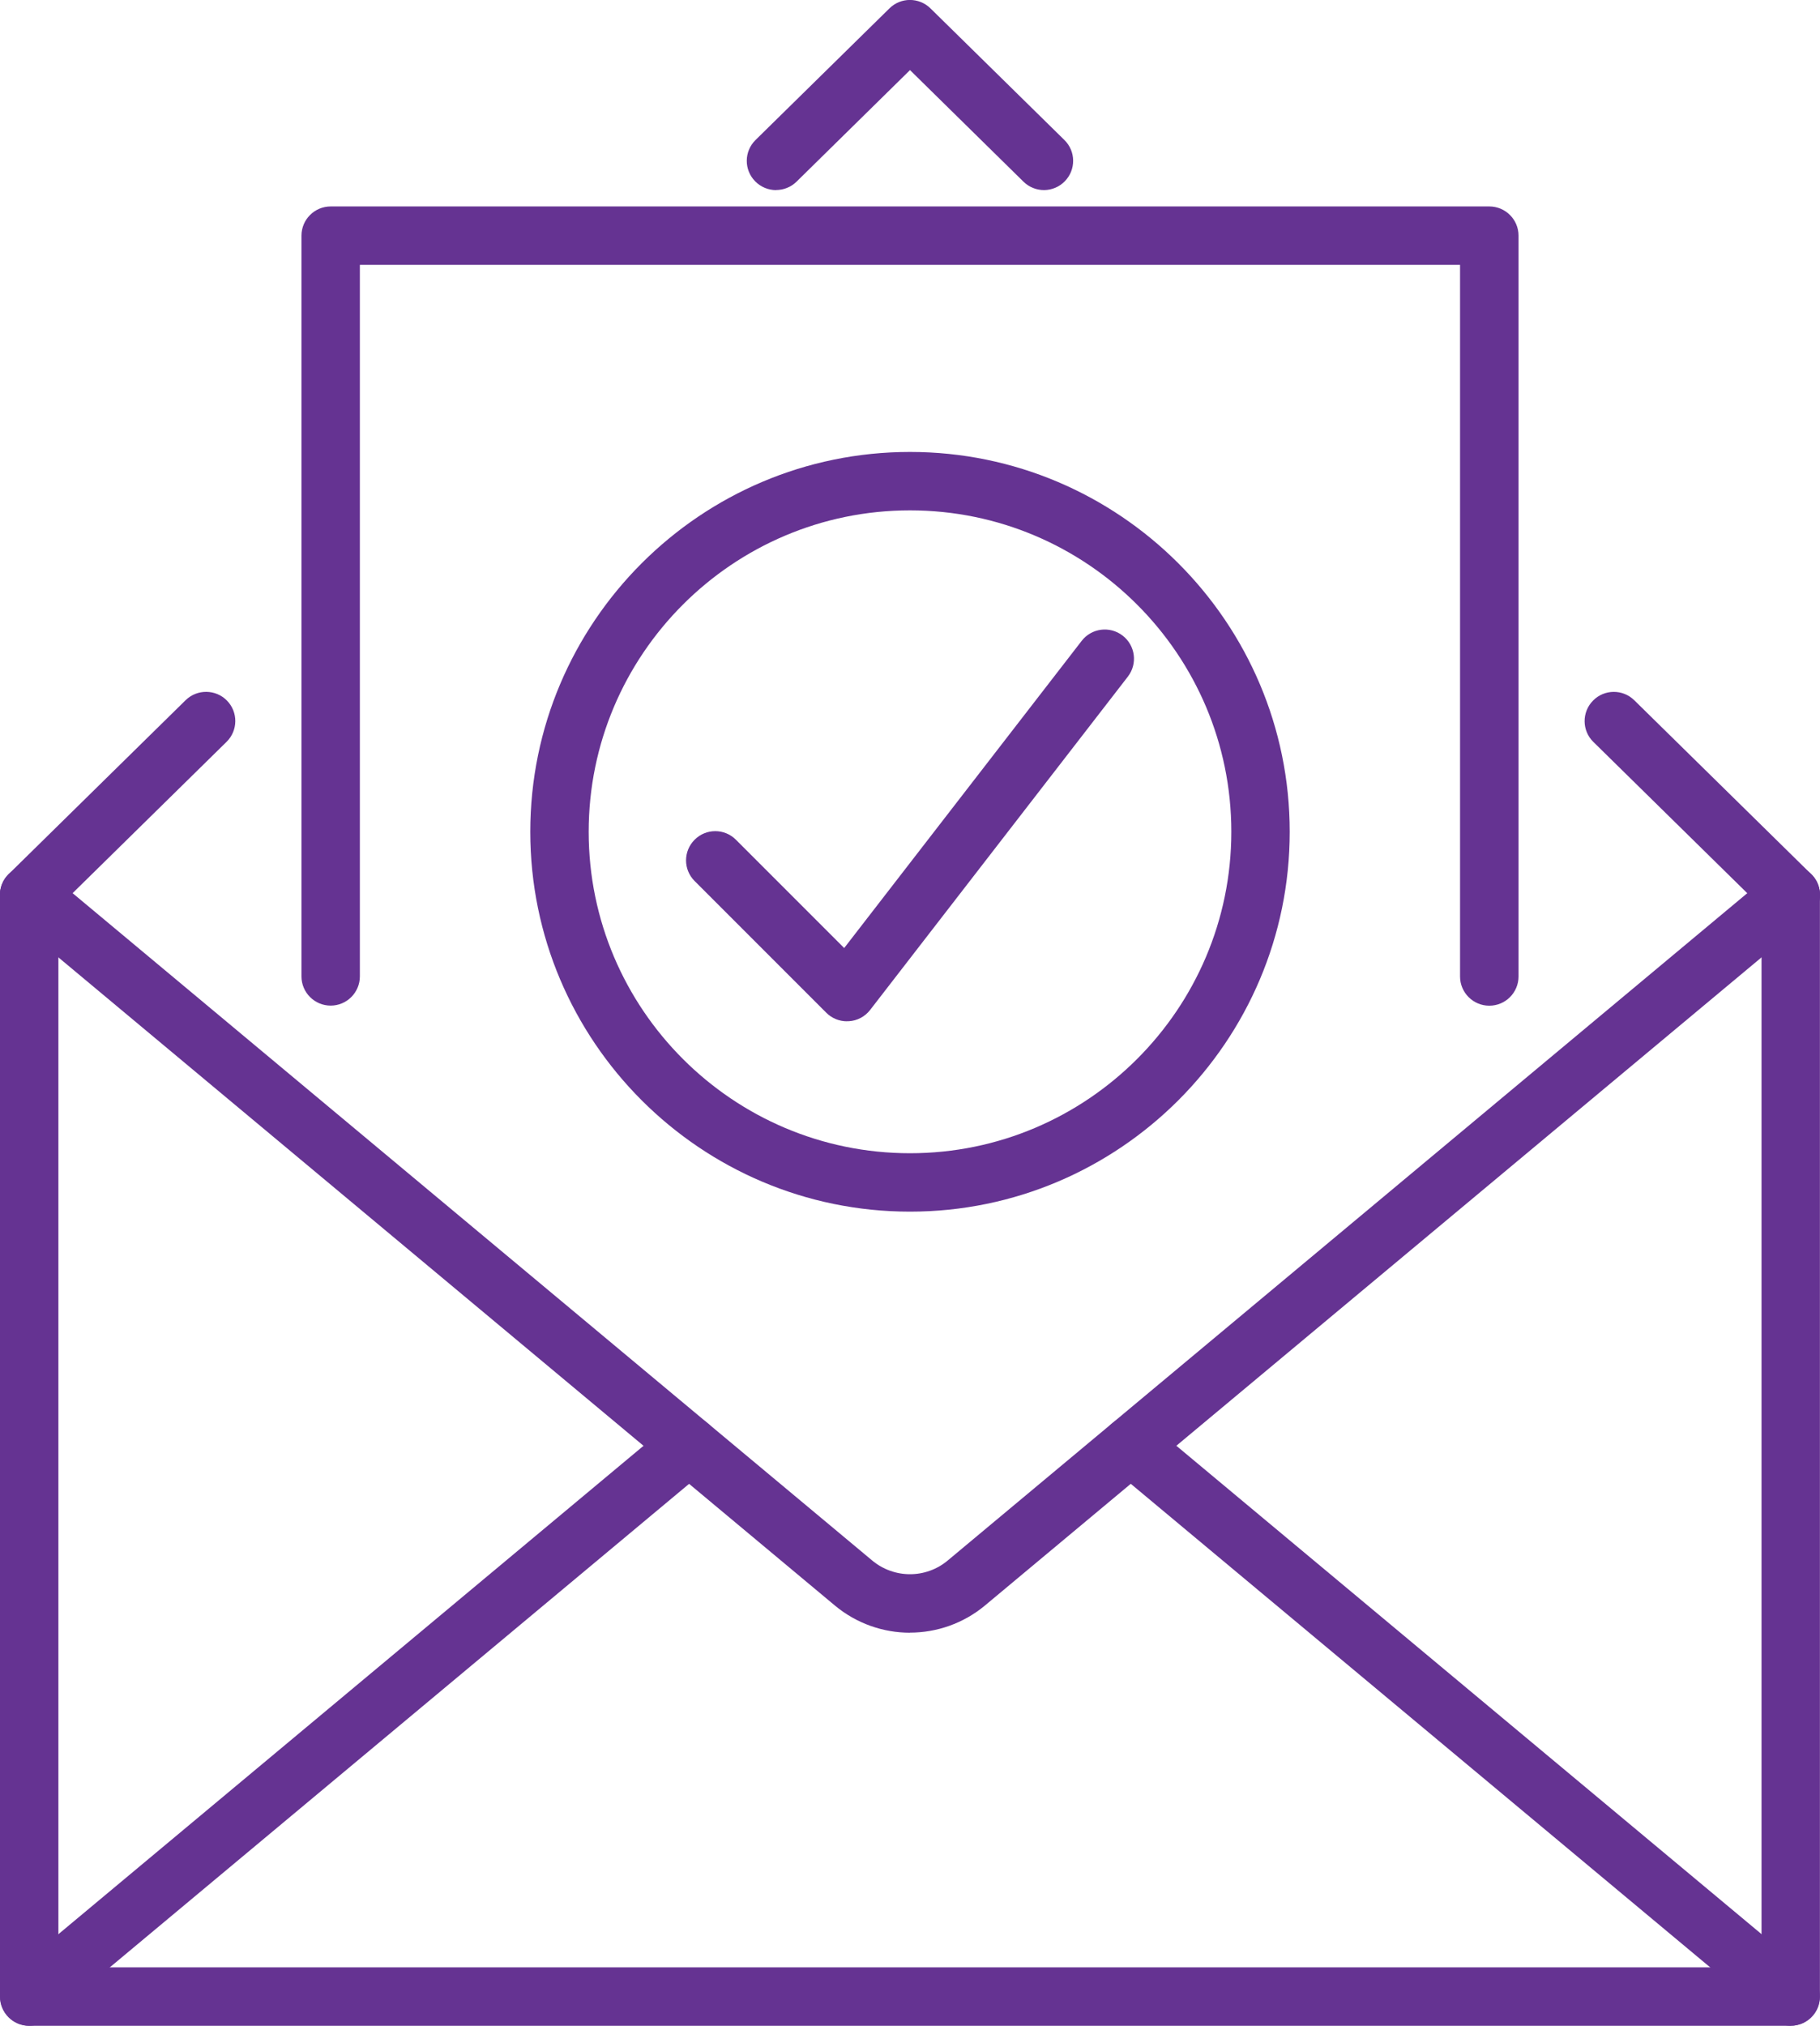 <?xml version="1.0" encoding="UTF-8"?><svg id="Layer_2" xmlns="http://www.w3.org/2000/svg" viewBox="0 0 218.18 242.77"><defs><style>.cls-1{fill:#653392;}</style></defs><g id="_ÎÓÈ_2"><path class="cls-1" d="m214.67,242.77H3.5c-1.93,0-3.5-1.57-3.5-3.5V107.25c0-1.93,1.57-3.5,3.5-3.5s3.5,1.57,3.5,3.5v128.51h204.17V107.25c0-1.93,1.57-3.5,3.5-3.5s3.5,1.57,3.5,3.5v132.01c0,1.93-1.57,3.5-3.5,3.5Z"/><path class="cls-1" d="m214.67,110.75c-.89,0-1.77-.33-2.45-1l-21.21-20.84c-1.38-1.35-1.4-3.57-.04-4.95,1.35-1.38,3.57-1.4,4.95-.04l21.21,20.84c1.38,1.35,1.4,3.57.04,4.95-.68.7-1.59,1.05-2.5,1.05Z"/><path class="cls-1" d="m3.5,110.75c-.91,0-1.81-.35-2.5-1.05-1.36-1.38-1.34-3.59.04-4.95l21.21-20.84c1.38-1.35,3.6-1.33,4.95.04,1.36,1.38,1.34,3.59-.04,4.95l-21.21,20.84c-.68.67-1.57,1-2.45,1Z"/><path class="cls-1" d="m93.03,22.78c-.91,0-1.81-.35-2.5-1.05-1.36-1.38-1.34-3.59.04-4.95L106.63,1c1.36-1.34,3.54-1.34,4.91,0l16.06,15.78c1.38,1.35,1.4,3.57.04,4.95-1.35,1.38-3.57,1.4-4.95.04l-13.6-13.37-13.6,13.37c-.68.67-1.57,1-2.45,1Z"/><path class="cls-1" d="m214.67,242.76c-.79,0-1.59-.27-2.24-.81l-79.11-66c-1.48-1.24-1.68-3.45-.45-4.93,1.24-1.49,3.45-1.68,4.93-.45l79.11,66c1.48,1.24,1.68,3.45.45,4.93-.69.83-1.69,1.26-2.69,1.26Z"/><path class="cls-1" d="m3.51,242.76c-1,0-2-.43-2.69-1.26-1.24-1.48-1.04-3.69.45-4.93l79.1-66c1.48-1.24,3.69-1.04,4.93.45,1.24,1.48,1.04,3.69-.45,4.93L5.75,241.95c-.65.55-1.45.81-2.24.81Z"/><path class="cls-1" d="m109.09,195.66c-3.2,0-6.41-1.09-9.02-3.27L1.26,109.94c-1.48-1.24-1.68-3.45-.45-4.93,1.24-1.48,3.45-1.68,4.93-.45l98.81,82.44c2.63,2.2,6.45,2.2,9.07,0l98.81-82.44c1.48-1.24,3.69-1.04,4.93.45,1.24,1.48,1.04,3.69-.45,4.93l-98.81,82.44c-2.61,2.18-5.82,3.27-9.02,3.27Z"/><path class="cls-1" d="m178.53,120.52c-1.93,0-3.5-1.57-3.5-3.5V31.74H43.14v85.27c0,1.93-1.57,3.5-3.5,3.5s-3.5-1.57-3.5-3.5V28.24c0-1.93,1.57-3.5,3.5-3.5h138.9c1.93,0,3.5,1.57,3.5,3.5v88.78c0,1.93-1.57,3.5-3.5,3.5Z"/><path class="cls-1" d="m101.53,122.39c-.93,0-1.82-.37-2.47-1.02l-15.79-15.79c-1.37-1.37-1.37-3.58,0-4.95,1.37-1.37,3.58-1.37,4.95,0l12.98,12.98,28.47-36.81c1.18-1.53,3.38-1.81,4.91-.63,1.53,1.18,1.81,3.38.63,4.91l-30.9,39.95c-.62.8-1.54,1.29-2.55,1.35-.07,0-.15,0-.22,0Z"/><path class="cls-1" d="m109.09,145.2c-25.1,0-45.52-20.42-45.52-45.52s20.42-45.52,45.52-45.52,45.52,20.42,45.52,45.52-20.42,45.52-45.52,45.52Zm0-84.04c-21.24,0-38.52,17.28-38.52,38.52s17.28,38.52,38.52,38.52,38.52-17.28,38.52-38.52-17.28-38.52-38.52-38.52Z"/></g></svg>